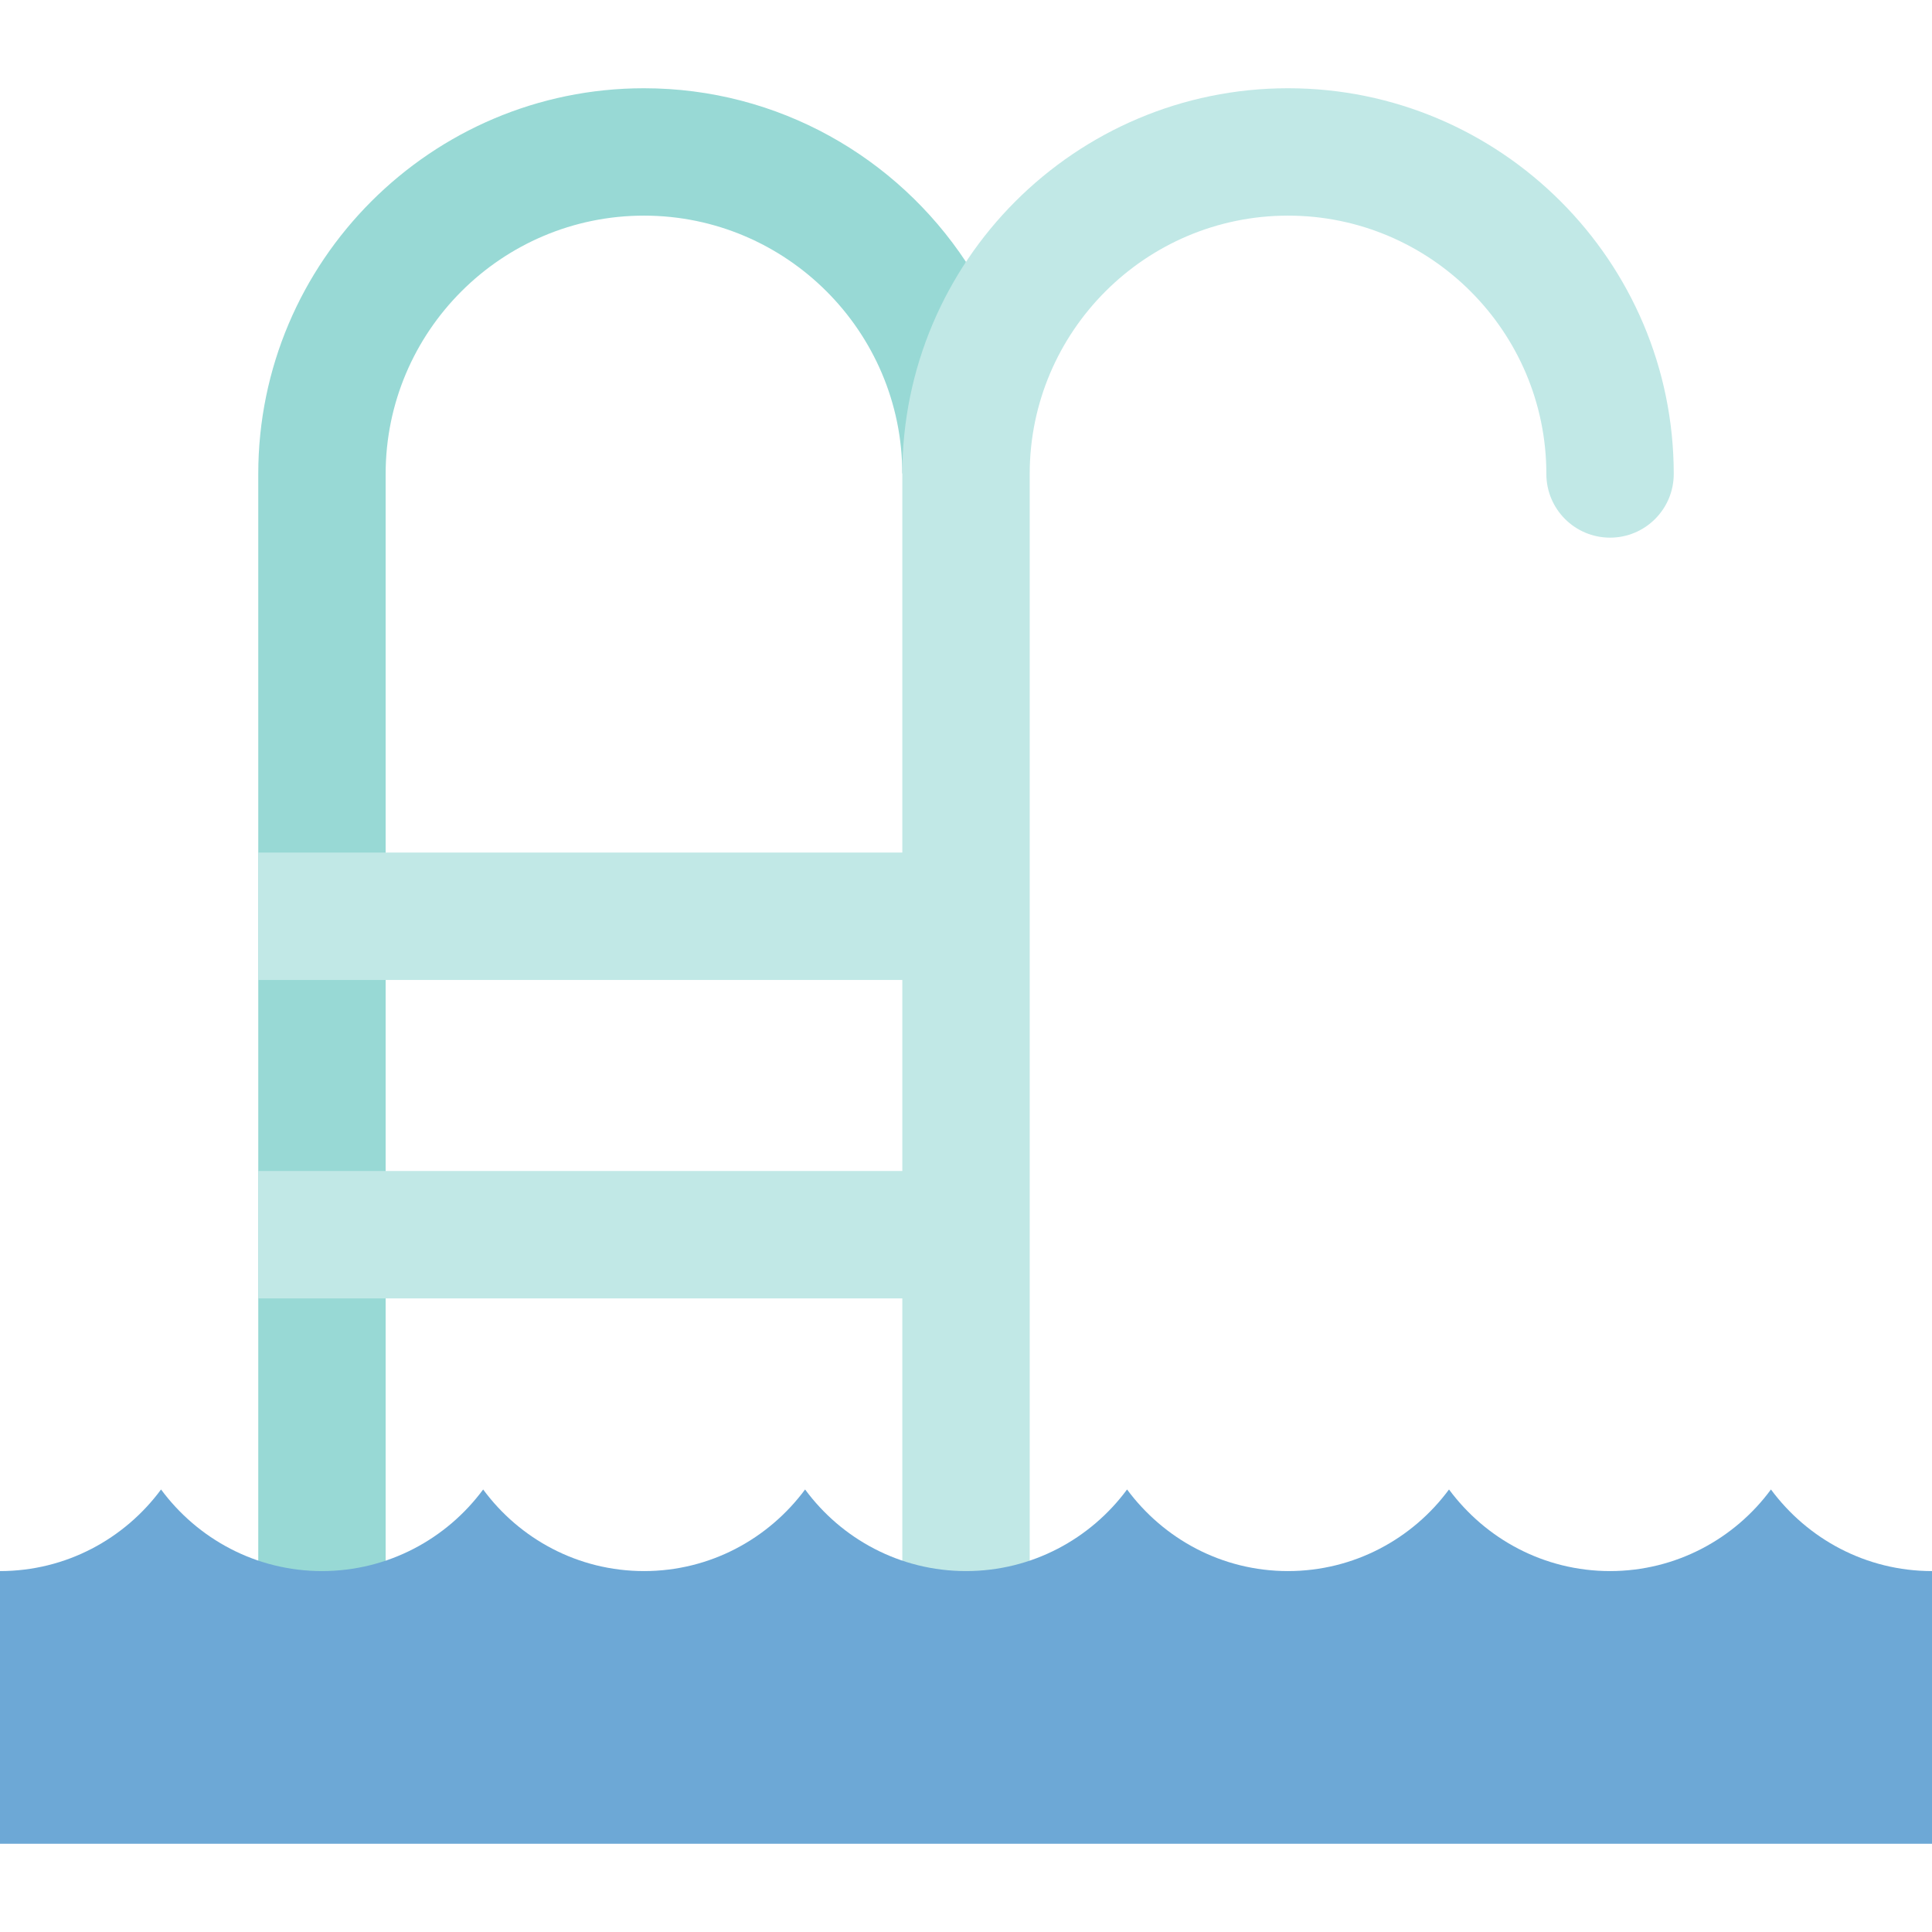 <?xml version="1.0" encoding="iso-8859-1"?>
<!-- Uploaded to: SVG Repo, www.svgrepo.com, Generator: SVG Repo Mixer Tools -->
<svg xmlns="http://www.w3.org/2000/svg" xmlns:xlink="http://www.w3.org/1999/xlink" version="1.1" id="Capa_1"  viewBox="0 0 455 455" xml:space="preserve" width="512" height="512">
<g>
	<path style="fill:#98D9D5;" d="M151.66,20.783c-50.088,0-90.838,40.75-90.838,90.838v275.896l30,0.012V111.621   c0-33.546,27.292-60.838,60.838-60.838s60.838,27.292,60.838,60.838c0,0.029,0.004,0.058,0.004,0.087v-0.087L227.5,61.683   C211.233,37.062,183.314,20.783,151.66,20.783z"/>
	<path style="fill:#C1E8E6;" d="M303.34,20.783c-50.088,0-90.838,40.75-90.838,90.838v89.162H60.822v30h151.68v45H60.822v30h151.68   v81.743h30V111.621c0-33.546,27.292-60.838,60.838-60.838c33.546,0,60.838,27.292,60.838,60.838c0,8.284,6.716,15,15,15   s15-6.716,15-15C394.178,61.533,353.428,20.783,303.34,20.783z"/>
	<path style="fill:#6DA8D6;" d="M417.073,350.783C408.52,362.401,394.71,370,379.178,370c-15.564,0-29.343-7.599-37.927-19.217   C332.666,362.401,318.887,370,303.324,370c-15.568,0-29.306-7.599-37.894-19.217C256.844,362.401,243.066,370,227.502,370   c-15.568,0-29.343-7.599-37.895-19.217C180.986,362.401,167.244,370,151.68,370c-15.567,0-29.342-7.599-37.894-19.217   C105.201,362.401,91.386,370,75.822,370c-15.531,0-29.305-7.599-37.894-19.217C29.343,362.401,15.568,370,0,370v64.217h455V370   C439.436,370,425.658,362.401,417.073,350.783z"/>
</g>















</svg>